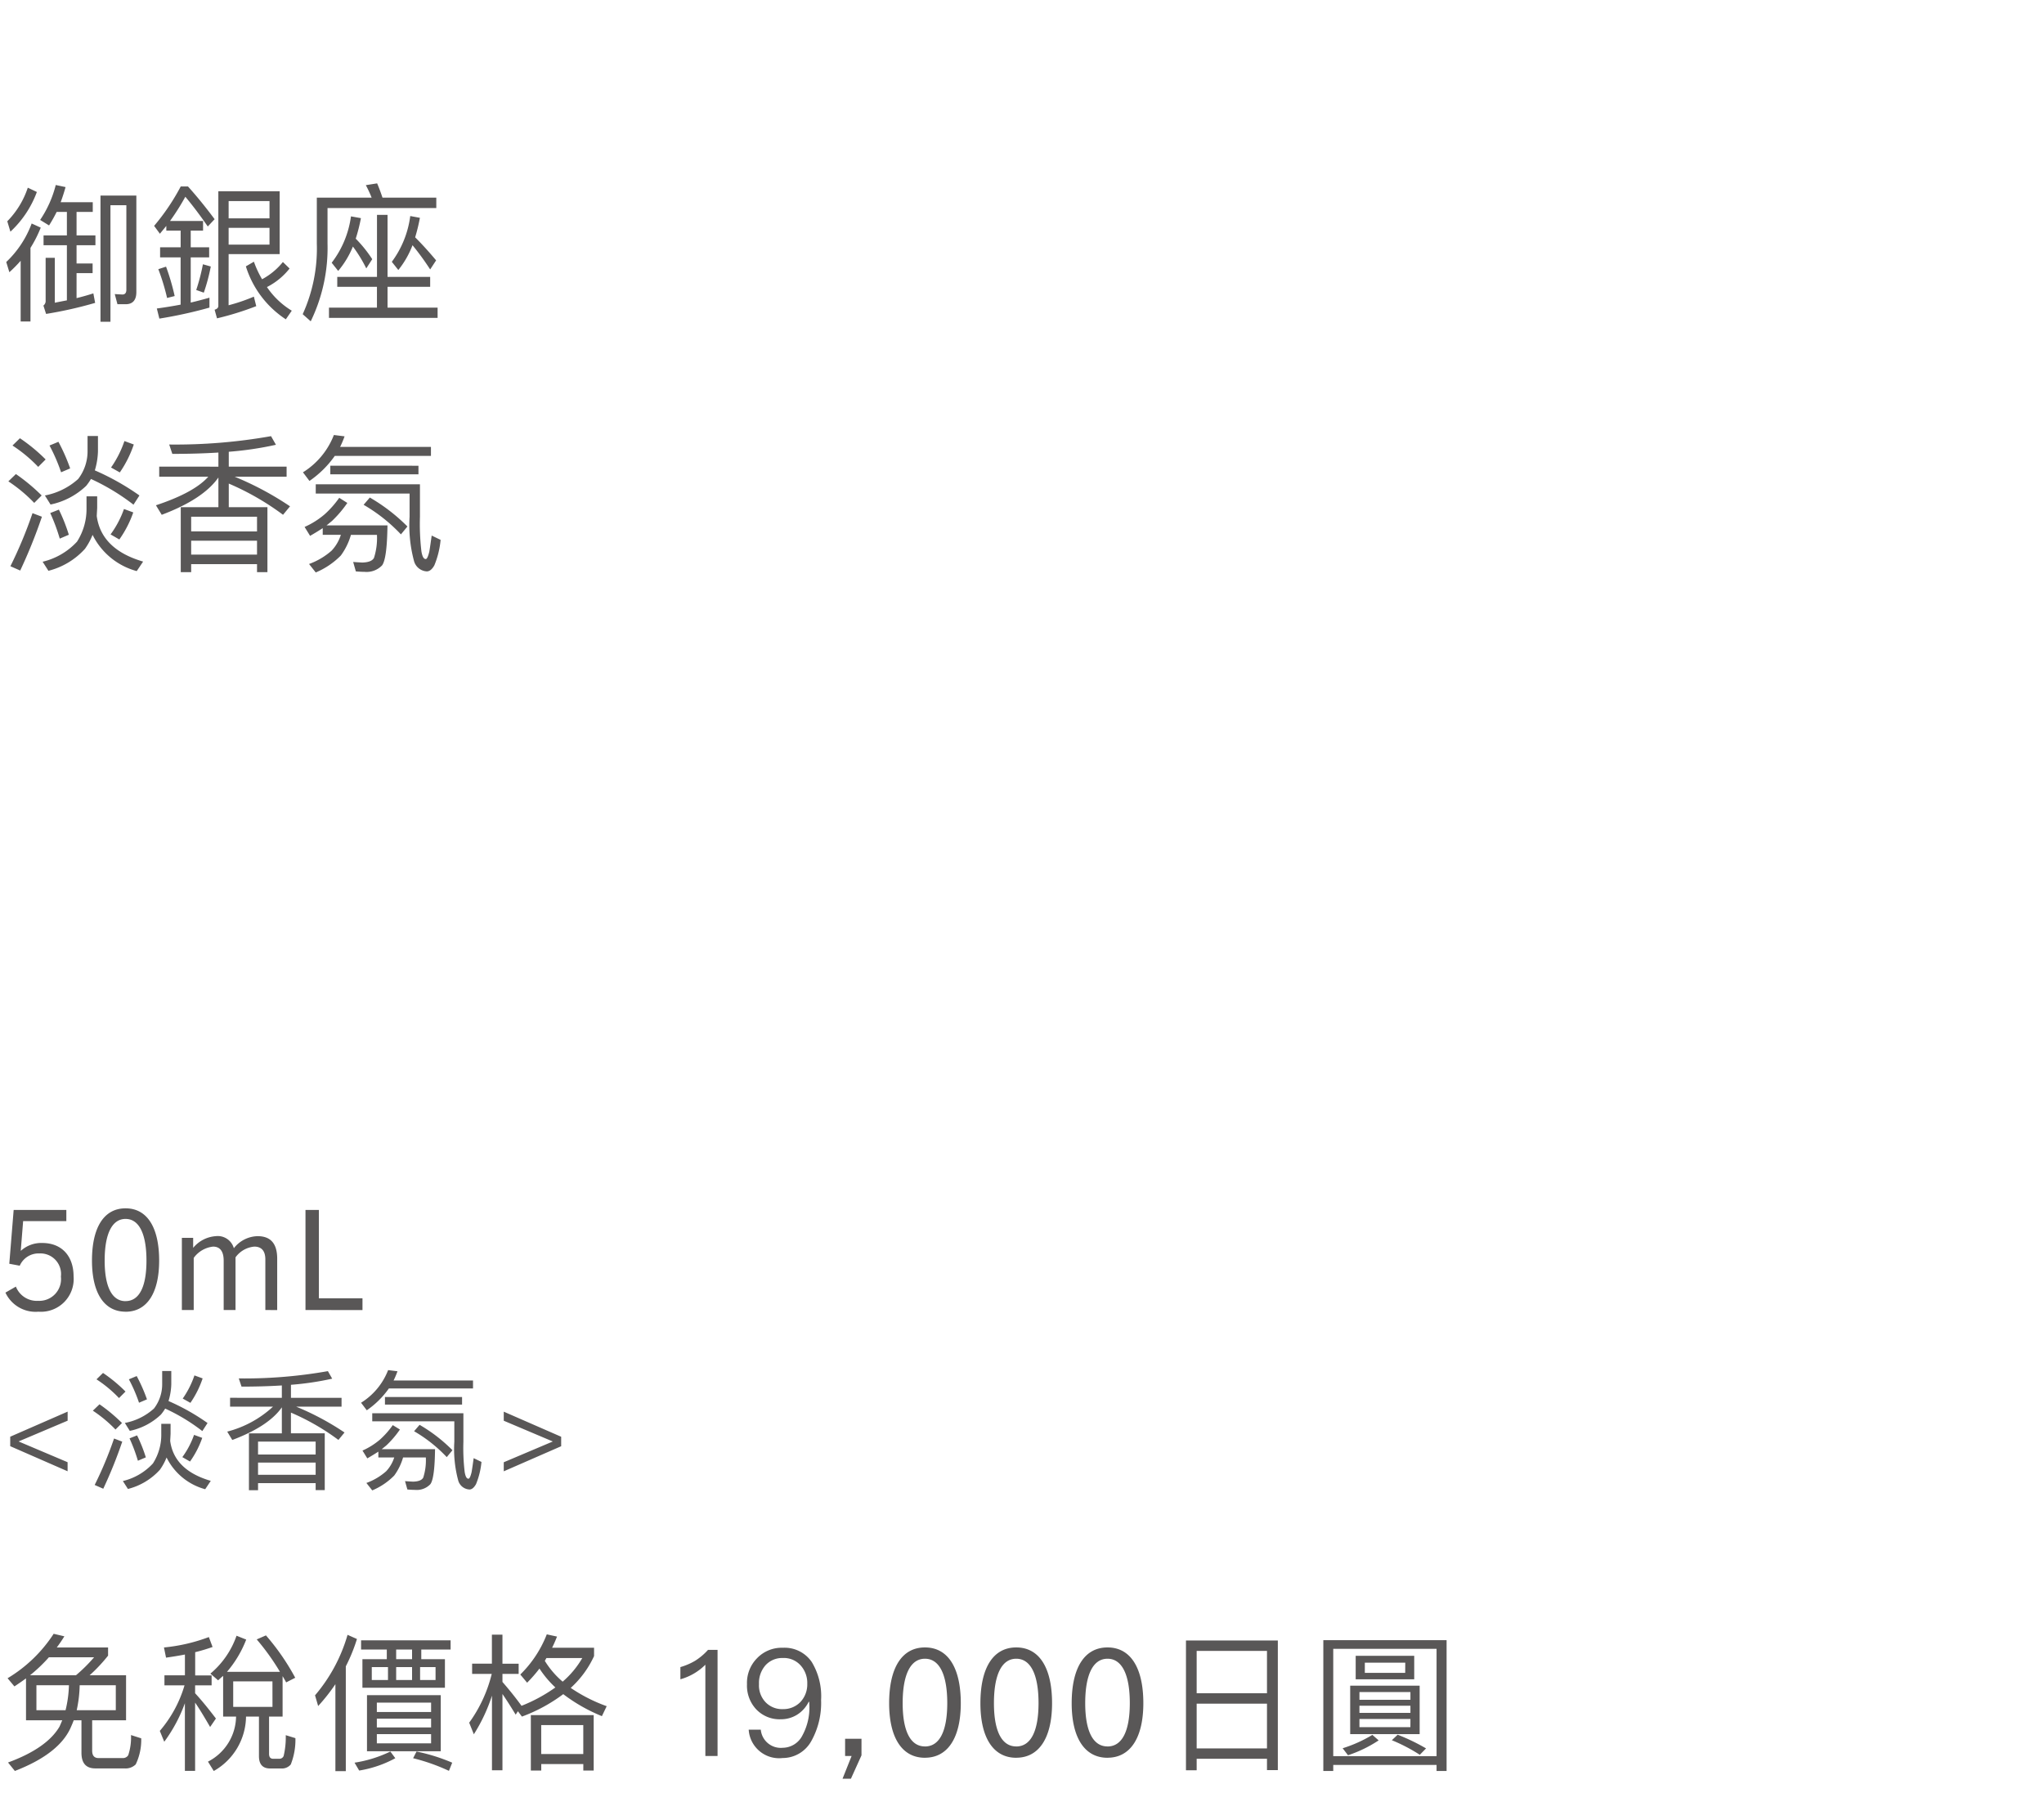 <svg xmlns="http://www.w3.org/2000/svg" width="220" height="193" viewBox="0 0 220 193">
  <g id="fr_detail_01" transform="translate(-50 -340)">
    <rect id="長方形_2588" data-name="長方形 2588" width="220" height="193" transform="translate(50 340)" fill="#fff"/>
    <path id="パス_4178" data-name="パス 4178" d="M2.8,8.648V13.16H6.7c-.1.224-.192.464-.3.688C5.5,15.384,3.648,16.68.864,17.7l.736.912c3.1-1.2,5.1-2.72,5.968-4.576.128-.288.256-.576.368-.88h.832v3.5q0,1.68,1.488,1.68h3.136a1.541,1.541,0,0,0,1.216-.432A6.1,6.1,0,0,0,15.2,15.1l-1.1-.352a6.061,6.061,0,0,1-.3,2.176.677.677,0,0,1-.608.3H10.608c-.464,0-.688-.272-.688-.8V13.16h3.648V8.312H9.648A17.093,17.093,0,0,0,11.632,6.2V5.32H6.112q.432-.576.816-1.2L5.776,3.848A15.235,15.235,0,0,1,.816,8.632l.736.88Q2.176,9.1,2.8,8.648Zm5.376-.336H3.232A16.612,16.612,0,0,0,5.264,6.376h4.864A17.1,17.1,0,0,1,8.176,8.312Zm4.288,3.76H8.256a13.751,13.751,0,0,0,.32-2.688h3.888Zm-5.408,0H3.92V9.384h3.5A12.533,12.533,0,0,1,7.056,12.072Zm16.96-3.7V12.76h1.392a5.536,5.536,0,0,1-3.024,4.848l.624,1.008A6.816,6.816,0,0,0,26.48,12.76h1.392v4.256c0,.88.4,1.328,1.2,1.328h1.2a1.23,1.23,0,0,0,1.024-.432,7.182,7.182,0,0,0,.5-2.832l-1.04-.32A8.615,8.615,0,0,1,30.528,17a.488.488,0,0,1-.464.3h-.656c-.3,0-.448-.176-.448-.528V12.76h1.456V8.408q.192.312.384.672l.976-.5a24.827,24.827,0,0,0-3.152-4.56l-.992.432a25.19,25.19,0,0,1,2.5,3.488h-5.7A11.953,11.953,0,0,0,26.5,4.472l-1.04-.416a9.31,9.31,0,0,1-2.816,4.08l.832.72C23.648,8.7,23.824,8.536,24.016,8.376Zm5.312,3.344H25.1V8.968h4.224Zm-11.456-5.3c.7-.1,1.376-.208,2.032-.336v2.24H17.7V9.4h2.16A13.274,13.274,0,0,1,17.2,14.3l.48,1.168A16.363,16.363,0,0,0,19.9,11.32V18.6h1.1V11.256c.448.64.976,1.52,1.616,2.624l.624-.912c-.768-1.008-1.5-1.92-2.24-2.72V9.4h1.776V8.328H21.008v-2.5c.656-.16,1.28-.352,1.872-.56L22.48,4.2a18.81,18.81,0,0,1-4.832,1.12ZM37.408,3.96a17.485,17.485,0,0,1-3.5,6.512l.336,1.152A20.329,20.329,0,0,0,36.1,9.272v9.36h1.12V7.352a18.3,18.3,0,0,0,1.2-2.944Zm1.456.592v.992h2.768v1.04H39.008V9.656h8.88V6.584H45.344V5.544H48.5V4.552Zm5.488,2.032H42.64V5.544h1.712Zm2.528,2.24H45.216V7.432H46.88Zm-2.528,0H42.64V7.432h1.712Zm-2.592,0H40.016V7.432H41.76ZM39.5,10.456v6.032H47.44V10.456Zm6.9,5.184H40.56v-.992H46.4Zm-5.84-1.712v-.944H46.4v.944Zm0-1.664V11.256H46.4v1.008Zm4.272,4.256-.368.72A20.842,20.842,0,0,1,48.32,18.6l.352-.88A19.815,19.815,0,0,0,44.832,16.52Zm-2.816,0a13.577,13.577,0,0,1-3.856,1.2l.5.848a12.247,12.247,0,0,0,3.888-1.328ZM54.08,10.328c.384.56.864,1.3,1.424,2.224l.24-.368.432.576a17.443,17.443,0,0,0,4.448-2.416,18.109,18.109,0,0,0,4.16,2.368L65.3,11.64a17.163,17.163,0,0,1-3.872-1.968,10.583,10.583,0,0,0,2.512-3.424v-.9H59.424q.288-.576.528-1.2l-1.1-.24A12.327,12.327,0,0,1,56,8.232l.736.88a15.311,15.311,0,0,0,1.328-1.52,11,11,0,0,0,1.712,2.032,17.169,17.169,0,0,1-3.664,1.984l.016-.016c-.688-.944-1.376-1.792-2.048-2.56V8.168h1.744v-1.1H54.08V3.944H52.944v3.12H50.816v1.1h2.112A15.049,15.049,0,0,1,50.5,13.416l.5,1.248a18.08,18.08,0,0,0,1.952-4.16v8.032H54.08ZM63.9,12.6H57.136v5.968h1.12v-.7h4.528v.7H63.9Zm-5.648,4.192v-3.12h4.528v3.12ZM60.56,9a9.343,9.343,0,0,1-1.92-2.24c.064-.1.112-.208.176-.3h3.856A9.834,9.834,0,0,1,60.56,9ZM76.208,5.576a6.625,6.625,0,0,1-1.376,1.168,6.8,6.8,0,0,1-1.6.688V8.744A6.112,6.112,0,0,0,75.92,7.176V17h1.312V5.576Zm8.048-.224a3.666,3.666,0,0,0-2.768,1.12,3.774,3.774,0,0,0-1.088,2.8,3.729,3.729,0,0,0,.976,2.688,3.461,3.461,0,0,0,2.656,1.088,3.29,3.29,0,0,0,1.776-.5,3.419,3.419,0,0,0,1.232-1.376H87.1c0,.192.016.336.016.416a6.272,6.272,0,0,1-.752,3.2,2.4,2.4,0,0,1-2.112,1.328,2.163,2.163,0,0,1-2.368-1.952h-1.3a3.278,3.278,0,0,0,3.648,3.056,3.529,3.529,0,0,0,3.072-1.792,8.4,8.4,0,0,0,1.072-4.448,7.107,7.107,0,0,0-1.008-4.1A3.541,3.541,0,0,0,84.256,5.352Zm.032,1.1a2.423,2.423,0,0,1,1.9.816,2.823,2.823,0,0,1,.7,1.968,2.761,2.761,0,0,1-.736,1.952,2.547,2.547,0,0,1-1.872.768,2.458,2.458,0,0,1-1.888-.752,2.623,2.623,0,0,1-.7-1.936,2.886,2.886,0,0,1,.7-2.032A2.417,2.417,0,0,1,84.288,6.456Zm7.3,12.992,1.136-2.512V15.144H90.96V17h.7l-.976,2.448Zm7.968-2.256c2.464,0,3.856-2.16,3.856-5.872,0-3.808-1.376-6-3.856-6s-3.856,2.192-3.856,6C95.7,15.032,97.088,17.192,99.552,17.192Zm0-1.216c-1.552,0-2.4-1.632-2.4-4.656,0-3.088.848-4.784,2.4-4.784s2.4,1.7,2.4,4.784C101.952,14.344,101.12,15.976,99.552,15.976Zm9.824,1.216c2.464,0,3.856-2.16,3.856-5.872,0-3.808-1.376-6-3.856-6s-3.856,2.192-3.856,6C105.52,15.032,106.912,17.192,109.376,17.192Zm0-1.216c-1.552,0-2.4-1.632-2.4-4.656,0-3.088.848-4.784,2.4-4.784s2.4,1.7,2.4,4.784C111.776,14.344,110.944,15.976,109.376,15.976Zm9.824,1.216c2.464,0,3.856-2.16,3.856-5.872,0-3.808-1.376-6-3.856-6s-3.856,2.192-3.856,6C115.344,15.032,116.736,17.192,119.2,17.192Zm0-1.216c-1.552,0-2.4-1.632-2.4-4.656,0-3.088.848-4.784,2.4-4.784s2.4,1.7,2.4,4.784C121.6,14.344,120.768,15.976,119.2,15.976ZM137.536,4.568h-9.888V18.536H128.8V17.3h7.568V18.52h1.168ZM128.8,16.184V11.368h7.568v4.816Zm0-5.936V5.688h7.568v4.56Zm26.9-5.712H142.432v14.08H143.5V17.96h11.12v.656H155.7ZM143.5,17.016V5.464h11.12V17.016Zm2.416-10.8V8.744h6.3V6.216Zm5.328,1.84H146.9v-1.1h4.352Zm-5.92,1.376v5.216H152.8V9.432Zm6.48,4.464H146.32v-.88h5.488ZM146.32,12.36v-.768h5.488v.768Zm0-1.408V10.12h5.488v.832Zm1.392,3.776a14.6,14.6,0,0,1-3.2,1.44l.576.752a13.75,13.75,0,0,0,3.3-1.6Zm2.72-.016-.624.592a18.173,18.173,0,0,1,3.008,1.568l.672-.688A21.1,21.1,0,0,0,150.432,14.712Z" transform="translate(50 512)" fill="#595757"/>
    <path id="パス_4177" data-name="パス 4177" d="M6.288,4.552l-.96.4a18.928,18.928,0,0,1,1.248,2.88l.976-.416A20.152,20.152,0,0,0,6.288,4.552Zm.048,7.3-.928.368a20.5,20.5,0,0,1,1.024,2.752l.976-.416A18.662,18.662,0,0,0,6.336,11.848Zm3.456-3.3a23.261,23.261,0,0,1,4.576,2.768l.64-.992a26.805,26.805,0,0,0-4.8-2.7,7.829,7.829,0,0,0,.336-2.048V3.928H9.424V5.576A4.889,4.889,0,0,1,8.416,8.552a7.382,7.382,0,0,1-3.584,1.776l.608.976A7.867,7.867,0,0,0,9.28,9.288,6.024,6.024,0,0,0,9.792,8.552Zm-.48,1.872v1.248A6.5,6.5,0,0,1,8.288,15.3a7.342,7.342,0,0,1-3.7,2.16l.624.976a7.914,7.914,0,0,0,3.936-2.368,7.1,7.1,0,0,0,.816-1.5,7.477,7.477,0,0,0,4.752,3.9l.688-1.024q-4.512-1.32-4.992-4.912l.048-.864V10.424Zm4.08-5.952a11.306,11.306,0,0,1-1.44,2.848l.944.528A12.018,12.018,0,0,0,14.4,4.84Zm-.048,7.312A10.521,10.521,0,0,1,11.9,14.52l.944.544a11.609,11.609,0,0,0,1.5-2.912ZM2.144,4.168l-.8.784a15.458,15.458,0,0,1,2.768,2.3l.8-.8A18.316,18.316,0,0,0,2.144,4.168ZM1.712,8.024.9,8.808a16.35,16.35,0,0,1,2.784,2.32l.8-.8A20.1,20.1,0,0,0,1.712,8.024ZM3.5,12.232A46.79,46.79,0,0,1,1.12,17.944l1.056.464a55.271,55.271,0,0,0,2.336-5.792ZM17.136,7.224V8.312h5.28c-1.008,1.136-2.88,2.16-5.632,3.072l.624,1.024q4.464-1.68,6.1-4.016v3.2H19.456v6.992h1.12V17.72h7.088v.864h1.12V11.592h-4.16V9.048a28.542,28.542,0,0,1,5.84,3.36l.752-.912a33.22,33.22,0,0,0-5.952-3.184h5.584V7.224H24.624v-1.6A36.091,36.091,0,0,0,29.7,4.872l-.528-.928a58.89,58.89,0,0,1-10.96.9l.336,1.008c1.776,0,3.424-.048,4.96-.144v1.52Zm3.44,9.472v-1.5h7.088v1.5Zm0-2.5V12.616h7.088V14.2Zm15.936-3.616a10.431,10.431,0,0,1-1.552,1.76,8.789,8.789,0,0,1-2.176,1.376l.592.96c.5-.288.944-.56,1.36-.832v.72h1.952a4.447,4.447,0,0,1-.992,1.7,7.553,7.553,0,0,1-2.432,1.44l.72.912a8.291,8.291,0,0,0,2.7-1.824,7.033,7.033,0,0,0,1.088-2.224h2.8a6.991,6.991,0,0,1-.32,2.48c-.176.32-.592.48-1.264.5-.256-.016-.592-.032-.976-.064L38.3,18.5c.368.032.672.048.928.048a2.307,2.307,0,0,0,1.9-.7c.352-.48.544-1.9.576-4.3h-6.56c.208-.16.4-.32.592-.48a12.208,12.208,0,0,0,1.648-1.936Zm-.48-4.512H46.384V5.1H36.608a10.532,10.532,0,0,0,.48-1.136l-1.152-.144a8.226,8.226,0,0,1-3.328,4.016l.7.928A10.868,10.868,0,0,0,36.032,6.072Zm-.48,1.056v.928H45.04V7.128ZM45.936,18.5c.3,0,.576-.224.816-.656a9.444,9.444,0,0,0,.672-2.736l-.96-.464c-.1.688-.176,1.264-.256,1.728-.128.528-.256.8-.384.8-.224,0-.368-.272-.464-.816a24.84,24.84,0,0,1-.16-3.728v-3.5H33.984v.992h10.1v2.512a14.8,14.8,0,0,0,.464,4.7A1.514,1.514,0,0,0,45.936,18.5Zm-6.128-7.952-.672.784a17.71,17.71,0,0,1,4.016,3.184l.7-.848A19.375,19.375,0,0,0,39.808,10.552Z" transform="translate(50 383)" fill="#595757"/>
    <path id="パス_4176" data-name="パス 4176" d="M2.992,4.2A9.327,9.327,0,0,1,.784,7.816l.336,1.12A11.028,11.028,0,0,0,3.968,4.664Zm.416,3.856A10.907,10.907,0,0,1,.672,12.2l.336,1.1a14.727,14.727,0,0,0,1.216-1.232V18.6H3.28V10.68A13.228,13.228,0,0,0,4.384,8.5ZM6.1,6.808H7.2V9.336H4.688v1.056H7.2v5.936c-.416.08-.848.16-1.3.256V11.752H4.912v4.592a.611.611,0,0,1-.24.544l.288.9A44.215,44.215,0,0,0,10.24,16.6l-.192-1.024c-.544.176-1.152.352-1.808.512V13.4H9.968V12.36H8.24V10.392h2.032V9.336H8.24V6.808H9.984V5.768H6.528Q6.816,5,7.056,4.136L6,3.912a11.923,11.923,0,0,1-1.68,3.76l.96.592A15.691,15.691,0,0,0,6.1,6.808Zm7.424,9.936c.768,0,1.152-.448,1.152-1.312V5.048H10.816V18.632h1.072V6.088H13.6v9.1c0,.336-.144.512-.432.512l-.816-.048.288,1.088Zm5.92-7.92v1.792H17.232V11.7H19.44v5.088c-.832.16-1.7.3-2.56.416l.272,1.088a48.1,48.1,0,0,0,5.392-1.184V16.04q-1.008.288-2.016.528V11.7h1.984V10.616H20.528V8.824h1.328V7.784H18.3a24.911,24.911,0,0,0,1.648-2.608c.672.8,1.488,1.856,2.416,3.2l.736-.784c-.928-1.248-1.872-2.416-2.864-3.52h-.784a23.644,23.644,0,0,1-2.864,4.24l.624.848c.224-.288.464-.56.688-.848v.512ZM17.872,12.7l-.832.272a23.354,23.354,0,0,1,.944,3.1l.816-.208A24.387,24.387,0,0,0,17.872,12.7Zm3.968-.256a21.193,21.193,0,0,1-.72,2.768l.816.288a20.308,20.308,0,0,0,.752-2.816Zm2.768-3.92h4.4v1.808h-4.4Zm4.4-1.024h-4.4V5.64h4.4Zm1.44,4.7a7.313,7.313,0,0,1-2.24,1.856,10.858,10.858,0,0,1-.88-1.888l-.864.5a10.552,10.552,0,0,0,4.3,5.7l.64-.928a8.593,8.593,0,0,1-2.672-2.544A7.316,7.316,0,0,0,31.168,12.9Zm-5.84-.848H30.1V4.584H23.5V16.936c0,.192-.144.32-.4.4l.256.928a32.143,32.143,0,0,0,4.224-1.312l-.256-1.024a19.489,19.489,0,0,1-2.72.928ZM36.3,13.8v1.072h4.272v2.24H35.408v1.1H47.1v-1.1H41.712v-2.24H46.3V13.8H41.712V7.128H40.576V13.8Zm8.1-3.408A29.09,29.09,0,0,1,46.3,13l.64-.976c-.752-.9-1.5-1.728-2.256-2.48a20.136,20.136,0,0,0,.512-2.1l-1.04-.192a10.539,10.539,0,0,1-1.984,4.928l.7.88A9.731,9.731,0,0,0,44.4,10.392Zm-6.416.144a15.121,15.121,0,0,1,1.44,2.352l.64-.992a13.744,13.744,0,0,0-1.776-2.208,18.492,18.492,0,0,0,.56-2.208l-1.072-.192A10.513,10.513,0,0,1,35.7,12.28l.7.88A9.786,9.786,0,0,0,37.984,10.536ZM46.96,5.272H41.168q-.288-.864-.576-1.536l-1.216.192A13.08,13.08,0,0,1,40,5.272H34.1v4.944a17.052,17.052,0,0,1-1.52,7.6l.864.768a18.081,18.081,0,0,0,1.808-8.368V6.392H46.96Z" transform="translate(50 356)" fill="#595757"/>
    <path id="パス_4307" data-name="パス 4307" d="M7.92,12.385c0-2.2-1.275-3.6-3.375-3.6a3.25,3.25,0,0,0-2.28.825h-.03L2.49,6.43H7.14V5.23H1.47L1,11.02l1.125.21A2.215,2.215,0,0,1,4.245,9.91a2.219,2.219,0,0,1,2.31,2.49A2.34,2.34,0,0,1,4.11,15.01a2.417,2.417,0,0,1-2.4-1.53l-1.125.645A3.579,3.579,0,0,0,4.14,16.18,3.525,3.525,0,0,0,7.92,12.385Zm5.595,3.8c2.31,0,3.615-2.025,3.615-5.505,0-3.57-1.29-5.625-3.615-5.625S9.9,7.105,9.9,10.675C9.9,14.155,11.2,16.18,13.515,16.18Zm0-1.14c-1.455,0-2.25-1.53-2.25-4.365,0-2.895.8-4.485,2.25-4.485s2.25,1.59,2.25,4.485C15.765,13.51,14.985,15.04,13.515,15.04Zm16.32.96V10.48c0-1.62-.69-2.43-2.115-2.43a3.335,3.335,0,0,0-2.55,1.3,1.8,1.8,0,0,0-1.95-1.3,3.464,3.464,0,0,0-2.43,1.26V8.23H19.575V16H20.85V10.39a2.967,2.967,0,0,1,2.085-1.215c.78,0,1.14.555,1.14,1.515V16H25.35V10.33a2.788,2.788,0,0,1,2.025-1.155c.6,0,1.185.285,1.185,1.38V16Zm9.18,0V14.74H34.32V5.23H32.88V16ZM7.275,33.355V32.38L2,30.145l5.28-2.235v-.975l-6.18,2.7v1.02Zm7.437-10.247-.84.35a16.562,16.562,0,0,1,1.092,2.52l.854-.364A17.633,17.633,0,0,0,14.712,23.108Zm.042,6.384-.812.322a17.939,17.939,0,0,1,.9,2.408l.854-.364A16.329,16.329,0,0,0,14.754,29.492Zm3.024-2.884a20.353,20.353,0,0,1,4,2.422l.56-.868a23.455,23.455,0,0,0-4.2-2.366A6.85,6.85,0,0,0,18.436,24V22.562h-.98V24a4.278,4.278,0,0,1-.882,2.6,6.459,6.459,0,0,1-3.136,1.554l.532.854a6.883,6.883,0,0,0,3.36-1.764A5.27,5.27,0,0,0,17.778,26.608Zm-.42,1.638v1.092a5.691,5.691,0,0,1-.9,3.178,6.424,6.424,0,0,1-3.234,1.89l.546.854a6.925,6.925,0,0,0,3.444-2.072,6.217,6.217,0,0,0,.714-1.316,6.542,6.542,0,0,0,4.158,3.416l.6-.9q-3.948-1.155-4.368-4.3l.042-.756V28.246Zm3.57-5.208a9.893,9.893,0,0,1-1.26,2.492l.826.462A10.515,10.515,0,0,0,21.81,23.36Zm-.042,6.4a9.206,9.206,0,0,1-1.26,2.394l.826.476a10.158,10.158,0,0,0,1.316-2.548Zm-9.8-6.664-.7.686a13.525,13.525,0,0,1,2.422,2.016l.7-.7A16.026,16.026,0,0,0,11.086,22.772Zm-.378,3.374-.714.686a14.306,14.306,0,0,1,2.436,2.03l.7-.7A17.584,17.584,0,0,0,10.708,26.146Zm1.568,3.682a40.941,40.941,0,0,1-2.086,5l.924.406a48.362,48.362,0,0,0,2.044-5.068Zm12.488-4.382V26.4h4.62a11.491,11.491,0,0,1-4.928,2.688l.546.9q3.906-1.47,5.334-3.514v2.8H26.794v6.118h.98V34.63h6.2v.756h.98V29.268h-3.64V27.042a24.974,24.974,0,0,1,5.11,2.94l.658-.8A29.067,29.067,0,0,0,31.876,26.4h4.886v-.952H31.316v-1.4a31.58,31.58,0,0,0,4.438-.658l-.462-.812a51.529,51.529,0,0,1-9.59.784l.294.882c1.554,0,3-.042,4.34-.126v1.33Zm3.01,8.288V32.418h6.2v1.316Zm0-2.184V30.164h6.2V31.55Zm14.5-3.164a9.127,9.127,0,0,1-1.358,1.54,7.69,7.69,0,0,1-1.9,1.2l.518.84c.434-.252.826-.49,1.19-.728v.63h1.708a3.891,3.891,0,0,1-.868,1.484,6.609,6.609,0,0,1-2.128,1.26l.63.8a7.254,7.254,0,0,0,2.366-1.6,6.154,6.154,0,0,0,.952-1.946h2.45a6.117,6.117,0,0,1-.28,2.17c-.154.28-.518.42-1.106.434-.224-.014-.518-.028-.854-.056l.252.9c.322.028.588.042.812.042a2.019,2.019,0,0,0,1.666-.616c.308-.42.476-1.666.5-3.766h-5.74c.182-.14.35-.28.518-.42a10.683,10.683,0,0,0,1.442-1.694Zm-.42-3.948h9.058v-.854H42.362a9.215,9.215,0,0,0,.42-.994l-1.008-.126a7.2,7.2,0,0,1-2.912,3.514l.616.812A9.509,9.509,0,0,0,41.858,24.438Zm-.42.924v.812h8.3v-.812Zm9.086,9.954c.266,0,.5-.2.714-.574a8.264,8.264,0,0,0,.588-2.394l-.84-.406c-.084.6-.154,1.106-.224,1.512-.112.462-.224.7-.336.7-.2,0-.322-.238-.406-.714a21.735,21.735,0,0,1-.14-3.262V27.112H40.066v.868H48.9v2.2a12.952,12.952,0,0,0,.406,4.116A1.324,1.324,0,0,0,50.524,35.316Zm-5.362-6.958-.588.686a15.5,15.5,0,0,1,3.514,2.786l.616-.742A16.953,16.953,0,0,0,45.162,28.358Zm15.243,2.3v-1.02l-6.18-2.7v.975l5.28,2.235-5.28,2.235v.975Z" transform="translate(50 465)" fill="#595757"/>
  </g>
</svg>
